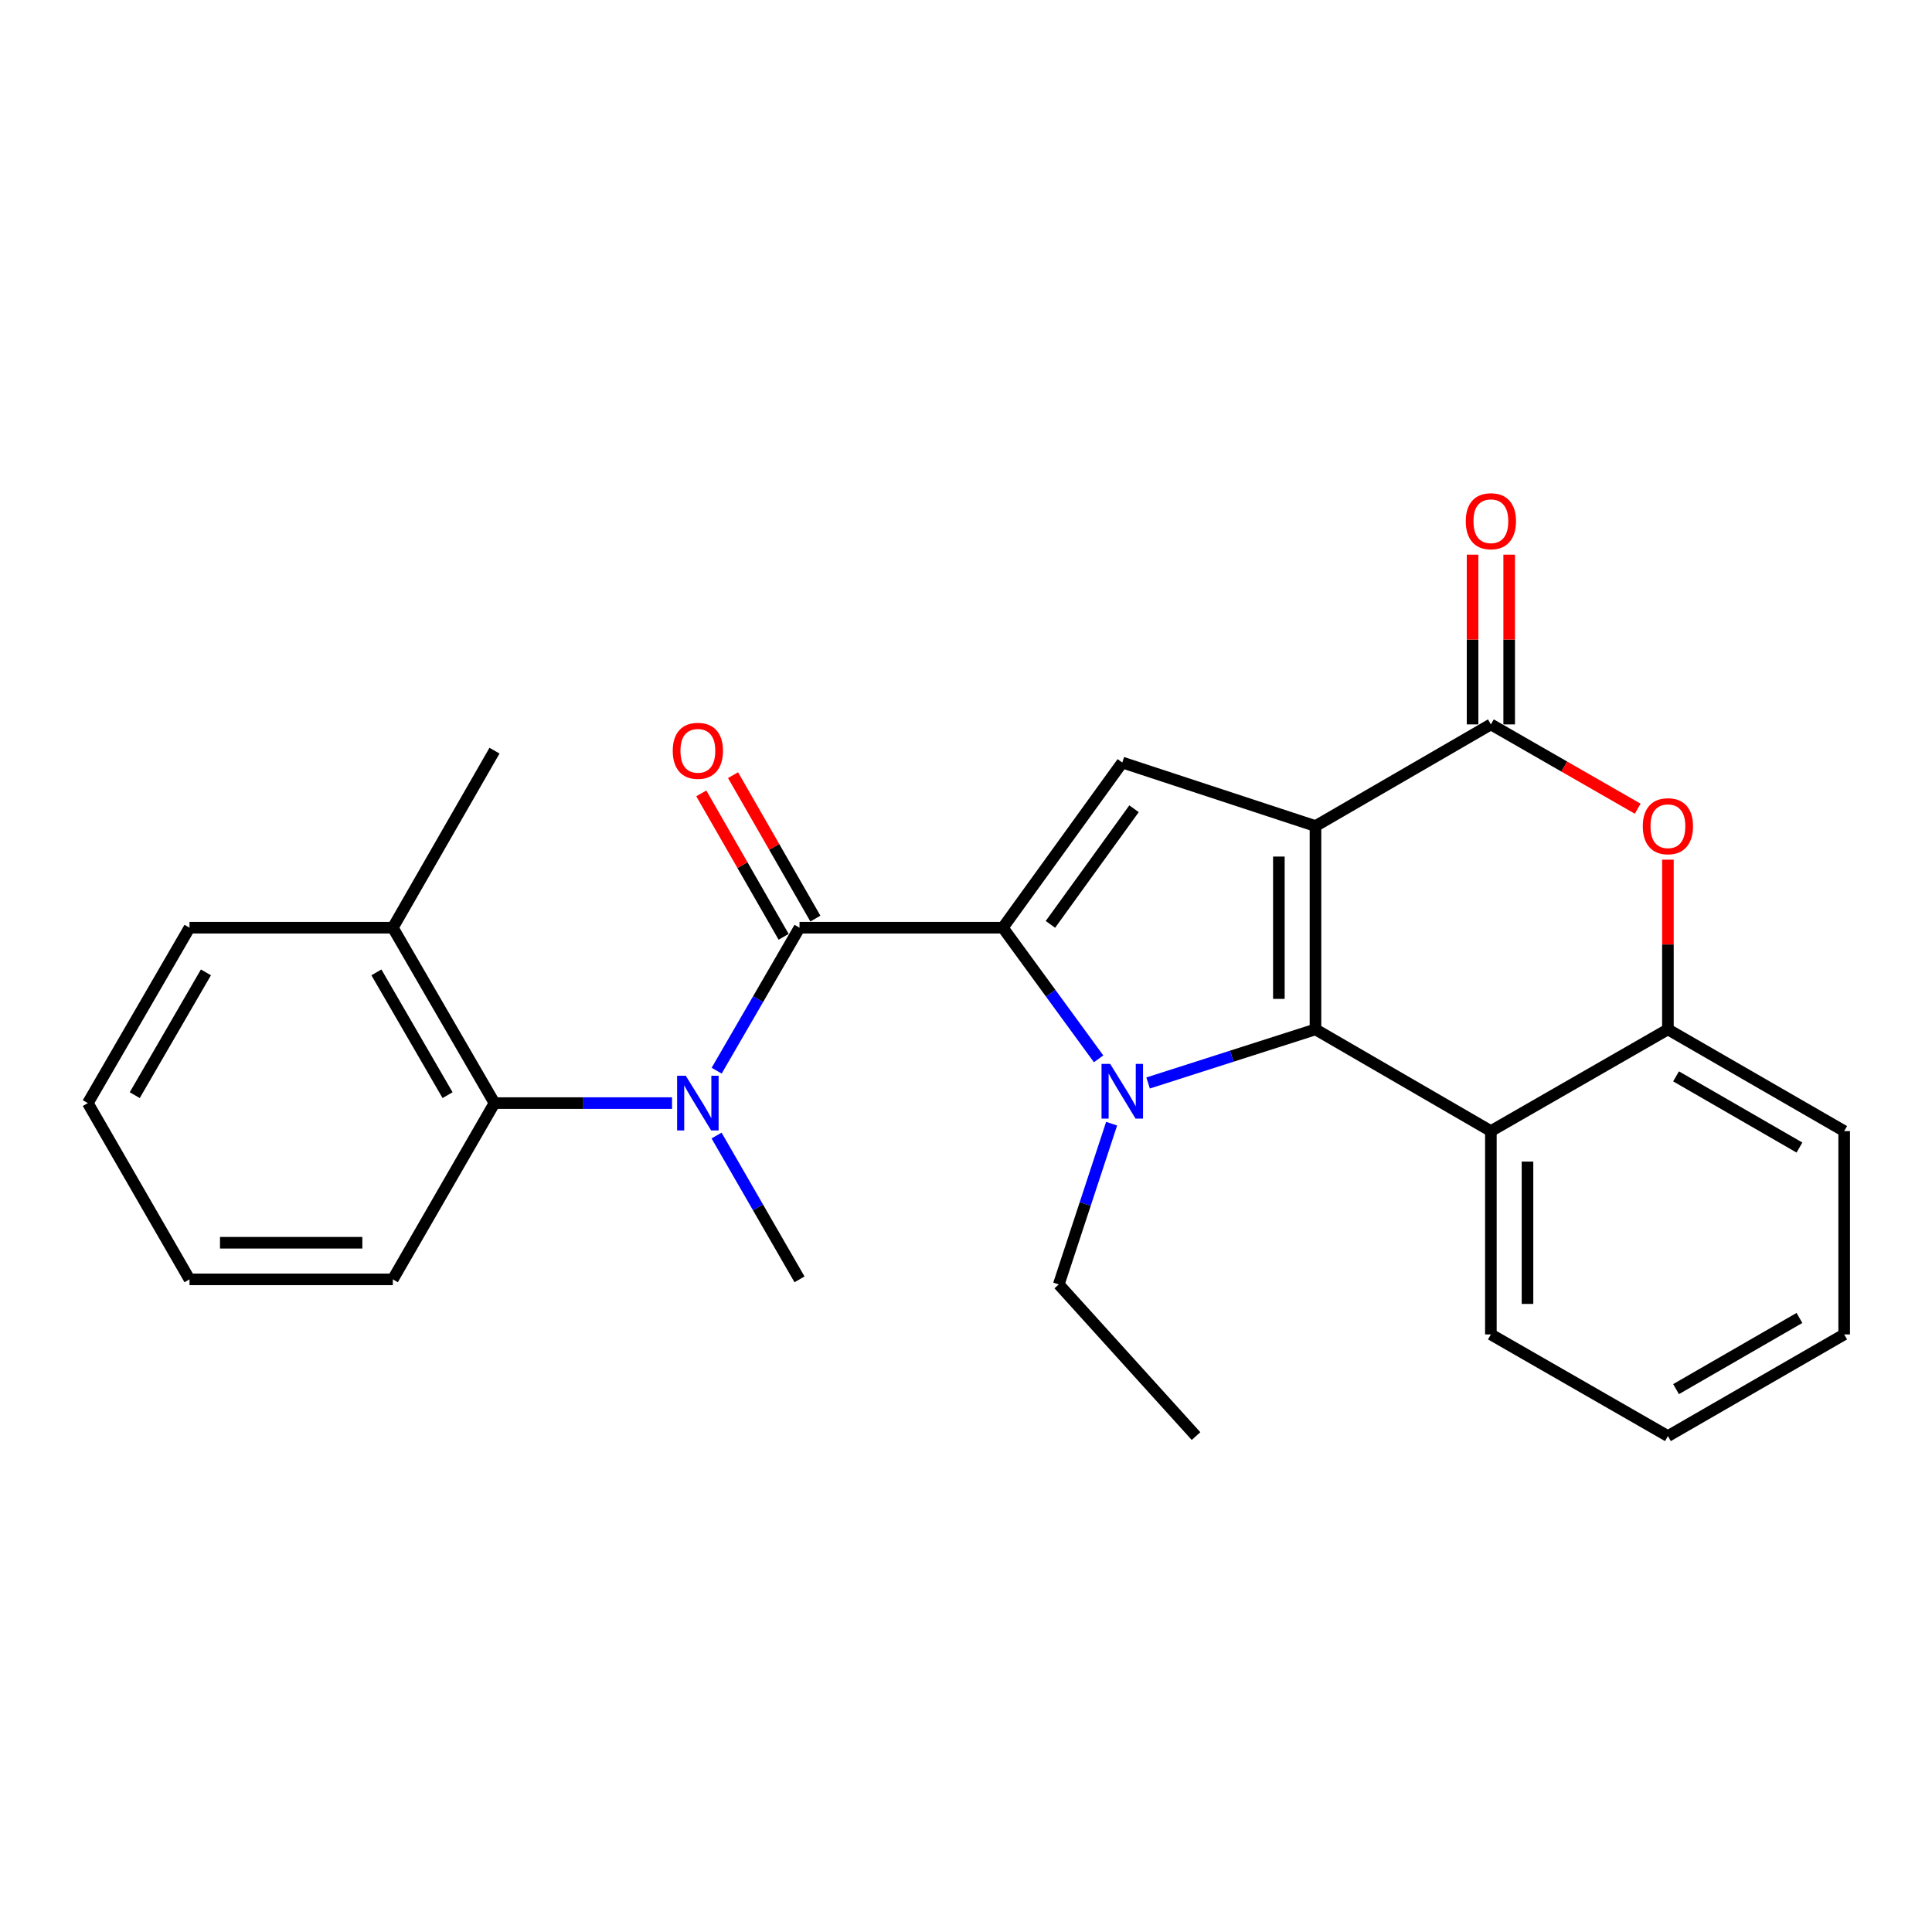 <?xml version='1.0' encoding='iso-8859-1'?>
<svg version='1.1' baseProfile='full'
              xmlns='http://www.w3.org/2000/svg'
                      xmlns:rdkit='http://www.rdkit.org/xml'
                      xmlns:xlink='http://www.w3.org/1999/xlink'
                  xml:space='preserve'
width='1000px' height='1000px' viewBox='0 0 1000 1000'>
<!-- END OF HEADER -->
<rect style='opacity:1.0;fill:#FFFFFF;stroke:none' width='1000' height='1000' x='0' y='0'> </rect>
<path class='bond-0' d='M 680.89,427.567 L 680.89,532.809' style='fill:none;fill-rule:evenodd;stroke:#000000;stroke-width:6px;stroke-linecap:butt;stroke-linejoin:miter;stroke-opacity:1' />
<path class='bond-0' d='M 661.938,443.353 L 661.938,517.023' style='fill:none;fill-rule:evenodd;stroke:#000000;stroke-width:6px;stroke-linecap:butt;stroke-linejoin:miter;stroke-opacity:1' />
<path class='bond-3' d='M 680.89,427.567 L 580.89,394.676' style='fill:none;fill-rule:evenodd;stroke:#000000;stroke-width:6px;stroke-linecap:butt;stroke-linejoin:miter;stroke-opacity:1' />
<path class='bond-5' d='M 680.89,427.567 L 771.677,374.945' style='fill:none;fill-rule:evenodd;stroke:#000000;stroke-width:6px;stroke-linecap:butt;stroke-linejoin:miter;stroke-opacity:1' />
<path class='bond-2' d='M 680.89,532.809 L 637.572,546.678' style='fill:none;fill-rule:evenodd;stroke:#000000;stroke-width:6px;stroke-linecap:butt;stroke-linejoin:miter;stroke-opacity:1' />
<path class='bond-2' d='M 637.572,546.678 L 594.255,560.547' style='fill:none;fill-rule:evenodd;stroke:#0000FF;stroke-width:6px;stroke-linecap:butt;stroke-linejoin:miter;stroke-opacity:1' />
<path class='bond-6' d='M 680.89,532.809 L 771.677,585.452' style='fill:none;fill-rule:evenodd;stroke:#000000;stroke-width:6px;stroke-linecap:butt;stroke-linejoin:miter;stroke-opacity:1' />
<path class='bond-1' d='M 519.067,480.177 L 580.89,394.676' style='fill:none;fill-rule:evenodd;stroke:#000000;stroke-width:6px;stroke-linecap:butt;stroke-linejoin:miter;stroke-opacity:1' />
<path class='bond-1' d='M 543.698,478.456 L 586.974,418.605' style='fill:none;fill-rule:evenodd;stroke:#000000;stroke-width:6px;stroke-linecap:butt;stroke-linejoin:miter;stroke-opacity:1' />
<path class='bond-4' d='M 519.067,480.177 L 413.825,480.177' style='fill:none;fill-rule:evenodd;stroke:#000000;stroke-width:6px;stroke-linecap:butt;stroke-linejoin:miter;stroke-opacity:1' />
<path class='bond-26' d='M 519.067,480.177 L 543.851,514.112' style='fill:none;fill-rule:evenodd;stroke:#000000;stroke-width:6px;stroke-linecap:butt;stroke-linejoin:miter;stroke-opacity:1' />
<path class='bond-26' d='M 543.851,514.112 L 568.635,548.046' style='fill:none;fill-rule:evenodd;stroke:#0000FF;stroke-width:6px;stroke-linecap:butt;stroke-linejoin:miter;stroke-opacity:1' />
<path class='bond-14' d='M 575.37,581.618 L 561.695,623.216' style='fill:none;fill-rule:evenodd;stroke:#0000FF;stroke-width:6px;stroke-linecap:butt;stroke-linejoin:miter;stroke-opacity:1' />
<path class='bond-14' d='M 561.695,623.216 L 548.02,664.815' style='fill:none;fill-rule:evenodd;stroke:#000000;stroke-width:6px;stroke-linecap:butt;stroke-linejoin:miter;stroke-opacity:1' />
<path class='bond-7' d='M 413.825,480.177 L 392.382,517.179' style='fill:none;fill-rule:evenodd;stroke:#000000;stroke-width:6px;stroke-linecap:butt;stroke-linejoin:miter;stroke-opacity:1' />
<path class='bond-7' d='M 392.382,517.179 L 370.94,554.181' style='fill:none;fill-rule:evenodd;stroke:#0000FF;stroke-width:6px;stroke-linecap:butt;stroke-linejoin:miter;stroke-opacity:1' />
<path class='bond-11' d='M 422.042,475.46 L 400.732,438.341' style='fill:none;fill-rule:evenodd;stroke:#000000;stroke-width:6px;stroke-linecap:butt;stroke-linejoin:miter;stroke-opacity:1' />
<path class='bond-11' d='M 400.732,438.341 L 379.422,401.222' style='fill:none;fill-rule:evenodd;stroke:#FF0000;stroke-width:6px;stroke-linecap:butt;stroke-linejoin:miter;stroke-opacity:1' />
<path class='bond-11' d='M 405.607,484.895 L 384.297,447.776' style='fill:none;fill-rule:evenodd;stroke:#000000;stroke-width:6px;stroke-linecap:butt;stroke-linejoin:miter;stroke-opacity:1' />
<path class='bond-11' d='M 384.297,447.776 L 362.986,410.657' style='fill:none;fill-rule:evenodd;stroke:#FF0000;stroke-width:6px;stroke-linecap:butt;stroke-linejoin:miter;stroke-opacity:1' />
<path class='bond-8' d='M 771.677,374.945 L 809.67,396.765' style='fill:none;fill-rule:evenodd;stroke:#000000;stroke-width:6px;stroke-linecap:butt;stroke-linejoin:miter;stroke-opacity:1' />
<path class='bond-8' d='M 809.67,396.765 L 847.664,418.584' style='fill:none;fill-rule:evenodd;stroke:#FF0000;stroke-width:6px;stroke-linecap:butt;stroke-linejoin:miter;stroke-opacity:1' />
<path class='bond-12' d='M 781.152,374.945 L 781.152,331.02' style='fill:none;fill-rule:evenodd;stroke:#000000;stroke-width:6px;stroke-linecap:butt;stroke-linejoin:miter;stroke-opacity:1' />
<path class='bond-12' d='M 781.152,331.02 L 781.152,287.094' style='fill:none;fill-rule:evenodd;stroke:#FF0000;stroke-width:6px;stroke-linecap:butt;stroke-linejoin:miter;stroke-opacity:1' />
<path class='bond-12' d='M 762.201,374.945 L 762.201,331.02' style='fill:none;fill-rule:evenodd;stroke:#000000;stroke-width:6px;stroke-linecap:butt;stroke-linejoin:miter;stroke-opacity:1' />
<path class='bond-12' d='M 762.201,331.02 L 762.201,287.094' style='fill:none;fill-rule:evenodd;stroke:#FF0000;stroke-width:6px;stroke-linecap:butt;stroke-linejoin:miter;stroke-opacity:1' />
<path class='bond-16' d='M 771.677,585.452 L 771.677,690.694' style='fill:none;fill-rule:evenodd;stroke:#000000;stroke-width:6px;stroke-linecap:butt;stroke-linejoin:miter;stroke-opacity:1' />
<path class='bond-16' d='M 790.628,601.238 L 790.628,674.908' style='fill:none;fill-rule:evenodd;stroke:#000000;stroke-width:6px;stroke-linecap:butt;stroke-linejoin:miter;stroke-opacity:1' />
<path class='bond-27' d='M 771.677,585.452 L 863.306,532.809' style='fill:none;fill-rule:evenodd;stroke:#000000;stroke-width:6px;stroke-linecap:butt;stroke-linejoin:miter;stroke-opacity:1' />
<path class='bond-10' d='M 347.842,570.964 L 301.896,570.964' style='fill:none;fill-rule:evenodd;stroke:#0000FF;stroke-width:6px;stroke-linecap:butt;stroke-linejoin:miter;stroke-opacity:1' />
<path class='bond-10' d='M 301.896,570.964 L 255.95,570.964' style='fill:none;fill-rule:evenodd;stroke:#000000;stroke-width:6px;stroke-linecap:butt;stroke-linejoin:miter;stroke-opacity:1' />
<path class='bond-15' d='M 370.898,587.757 L 392.361,624.975' style='fill:none;fill-rule:evenodd;stroke:#0000FF;stroke-width:6px;stroke-linecap:butt;stroke-linejoin:miter;stroke-opacity:1' />
<path class='bond-15' d='M 392.361,624.975 L 413.825,662.194' style='fill:none;fill-rule:evenodd;stroke:#000000;stroke-width:6px;stroke-linecap:butt;stroke-linejoin:miter;stroke-opacity:1' />
<path class='bond-9' d='M 863.306,444.958 L 863.306,488.883' style='fill:none;fill-rule:evenodd;stroke:#FF0000;stroke-width:6px;stroke-linecap:butt;stroke-linejoin:miter;stroke-opacity:1' />
<path class='bond-9' d='M 863.306,488.883 L 863.306,532.809' style='fill:none;fill-rule:evenodd;stroke:#000000;stroke-width:6px;stroke-linecap:butt;stroke-linejoin:miter;stroke-opacity:1' />
<path class='bond-18' d='M 863.306,532.809 L 954.545,585.452' style='fill:none;fill-rule:evenodd;stroke:#000000;stroke-width:6px;stroke-linecap:butt;stroke-linejoin:miter;stroke-opacity:1' />
<path class='bond-18' d='M 867.521,557.121 L 931.389,593.97' style='fill:none;fill-rule:evenodd;stroke:#000000;stroke-width:6px;stroke-linecap:butt;stroke-linejoin:miter;stroke-opacity:1' />
<path class='bond-13' d='M 255.95,570.964 L 203.329,480.177' style='fill:none;fill-rule:evenodd;stroke:#000000;stroke-width:6px;stroke-linecap:butt;stroke-linejoin:miter;stroke-opacity:1' />
<path class='bond-13' d='M 231.661,566.85 L 194.826,503.299' style='fill:none;fill-rule:evenodd;stroke:#000000;stroke-width:6px;stroke-linecap:butt;stroke-linejoin:miter;stroke-opacity:1' />
<path class='bond-17' d='M 255.95,570.964 L 203.329,662.194' style='fill:none;fill-rule:evenodd;stroke:#000000;stroke-width:6px;stroke-linecap:butt;stroke-linejoin:miter;stroke-opacity:1' />
<path class='bond-19' d='M 203.329,480.177 L 255.95,388.538' style='fill:none;fill-rule:evenodd;stroke:#000000;stroke-width:6px;stroke-linecap:butt;stroke-linejoin:miter;stroke-opacity:1' />
<path class='bond-20' d='M 203.329,480.177 L 98.086,480.177' style='fill:none;fill-rule:evenodd;stroke:#000000;stroke-width:6px;stroke-linecap:butt;stroke-linejoin:miter;stroke-opacity:1' />
<path class='bond-21' d='M 548.02,664.815 L 619.066,743.315' style='fill:none;fill-rule:evenodd;stroke:#000000;stroke-width:6px;stroke-linecap:butt;stroke-linejoin:miter;stroke-opacity:1' />
<path class='bond-22' d='M 771.677,690.694 L 863.306,743.315' style='fill:none;fill-rule:evenodd;stroke:#000000;stroke-width:6px;stroke-linecap:butt;stroke-linejoin:miter;stroke-opacity:1' />
<path class='bond-23' d='M 203.329,662.194 L 98.086,662.194' style='fill:none;fill-rule:evenodd;stroke:#000000;stroke-width:6px;stroke-linecap:butt;stroke-linejoin:miter;stroke-opacity:1' />
<path class='bond-23' d='M 187.543,643.242 L 113.873,643.242' style='fill:none;fill-rule:evenodd;stroke:#000000;stroke-width:6px;stroke-linecap:butt;stroke-linejoin:miter;stroke-opacity:1' />
<path class='bond-24' d='M 954.545,585.452 L 954.545,690.694' style='fill:none;fill-rule:evenodd;stroke:#000000;stroke-width:6px;stroke-linecap:butt;stroke-linejoin:miter;stroke-opacity:1' />
<path class='bond-29' d='M 98.086,480.177 L 45.455,570.964' style='fill:none;fill-rule:evenodd;stroke:#000000;stroke-width:6px;stroke-linecap:butt;stroke-linejoin:miter;stroke-opacity:1' />
<path class='bond-29' d='M 106.587,503.3 L 69.745,566.851' style='fill:none;fill-rule:evenodd;stroke:#000000;stroke-width:6px;stroke-linecap:butt;stroke-linejoin:miter;stroke-opacity:1' />
<path class='bond-28' d='M 863.306,743.315 L 954.545,690.694' style='fill:none;fill-rule:evenodd;stroke:#000000;stroke-width:6px;stroke-linecap:butt;stroke-linejoin:miter;stroke-opacity:1' />
<path class='bond-28' d='M 867.524,719.006 L 931.391,682.171' style='fill:none;fill-rule:evenodd;stroke:#000000;stroke-width:6px;stroke-linecap:butt;stroke-linejoin:miter;stroke-opacity:1' />
<path class='bond-25' d='M 98.086,662.194 L 45.455,570.964' style='fill:none;fill-rule:evenodd;stroke:#000000;stroke-width:6px;stroke-linecap:butt;stroke-linejoin:miter;stroke-opacity:1' />
<path  class='atom-3' d='M 574.63 550.666
L 583.91 565.666
Q 584.83 567.146, 586.31 569.826
Q 587.79 572.506, 587.87 572.666
L 587.87 550.666
L 591.63 550.666
L 591.63 578.986
L 587.75 578.986
L 577.79 562.586
Q 576.63 560.666, 575.39 558.466
Q 574.19 556.266, 573.83 555.586
L 573.83 578.986
L 570.15 578.986
L 570.15 550.666
L 574.63 550.666
' fill='#0000FF'/>
<path  class='atom-8' d='M 354.954 556.804
L 364.234 571.804
Q 365.154 573.284, 366.634 575.964
Q 368.114 578.644, 368.194 578.804
L 368.194 556.804
L 371.954 556.804
L 371.954 585.124
L 368.074 585.124
L 358.114 568.724
Q 356.954 566.804, 355.714 564.604
Q 354.514 562.404, 354.154 561.724
L 354.154 585.124
L 350.474 585.124
L 350.474 556.804
L 354.954 556.804
' fill='#0000FF'/>
<path  class='atom-9' d='M 850.306 427.647
Q 850.306 420.847, 853.666 417.047
Q 857.026 413.247, 863.306 413.247
Q 869.586 413.247, 872.946 417.047
Q 876.306 420.847, 876.306 427.647
Q 876.306 434.527, 872.906 438.447
Q 869.506 442.327, 863.306 442.327
Q 857.066 442.327, 853.666 438.447
Q 850.306 434.567, 850.306 427.647
M 863.306 439.127
Q 867.626 439.127, 869.946 436.247
Q 872.306 433.327, 872.306 427.647
Q 872.306 422.087, 869.946 419.287
Q 867.626 416.447, 863.306 416.447
Q 858.986 416.447, 856.626 419.247
Q 854.306 422.047, 854.306 427.647
Q 854.306 433.367, 856.626 436.247
Q 858.986 439.127, 863.306 439.127
' fill='#FF0000'/>
<path  class='atom-12' d='M 348.214 388.618
Q 348.214 381.818, 351.574 378.018
Q 354.934 374.218, 361.214 374.218
Q 367.494 374.218, 370.854 378.018
Q 374.214 381.818, 374.214 388.618
Q 374.214 395.498, 370.814 399.418
Q 367.414 403.298, 361.214 403.298
Q 354.974 403.298, 351.574 399.418
Q 348.214 395.538, 348.214 388.618
M 361.214 400.098
Q 365.534 400.098, 367.854 397.218
Q 370.214 394.298, 370.214 388.618
Q 370.214 383.058, 367.854 380.258
Q 365.534 377.418, 361.214 377.418
Q 356.894 377.418, 354.534 380.218
Q 352.214 383.018, 352.214 388.618
Q 352.214 394.338, 354.534 397.218
Q 356.894 400.098, 361.214 400.098
' fill='#FF0000'/>
<path  class='atom-13' d='M 758.677 269.783
Q 758.677 262.983, 762.037 259.183
Q 765.397 255.383, 771.677 255.383
Q 777.957 255.383, 781.317 259.183
Q 784.677 262.983, 784.677 269.783
Q 784.677 276.663, 781.277 280.583
Q 777.877 284.463, 771.677 284.463
Q 765.437 284.463, 762.037 280.583
Q 758.677 276.703, 758.677 269.783
M 771.677 281.263
Q 775.997 281.263, 778.317 278.383
Q 780.677 275.463, 780.677 269.783
Q 780.677 264.223, 778.317 261.423
Q 775.997 258.583, 771.677 258.583
Q 767.357 258.583, 764.997 261.383
Q 762.677 264.183, 762.677 269.783
Q 762.677 275.503, 764.997 278.383
Q 767.357 281.263, 771.677 281.263
' fill='#FF0000'/>
</svg>
